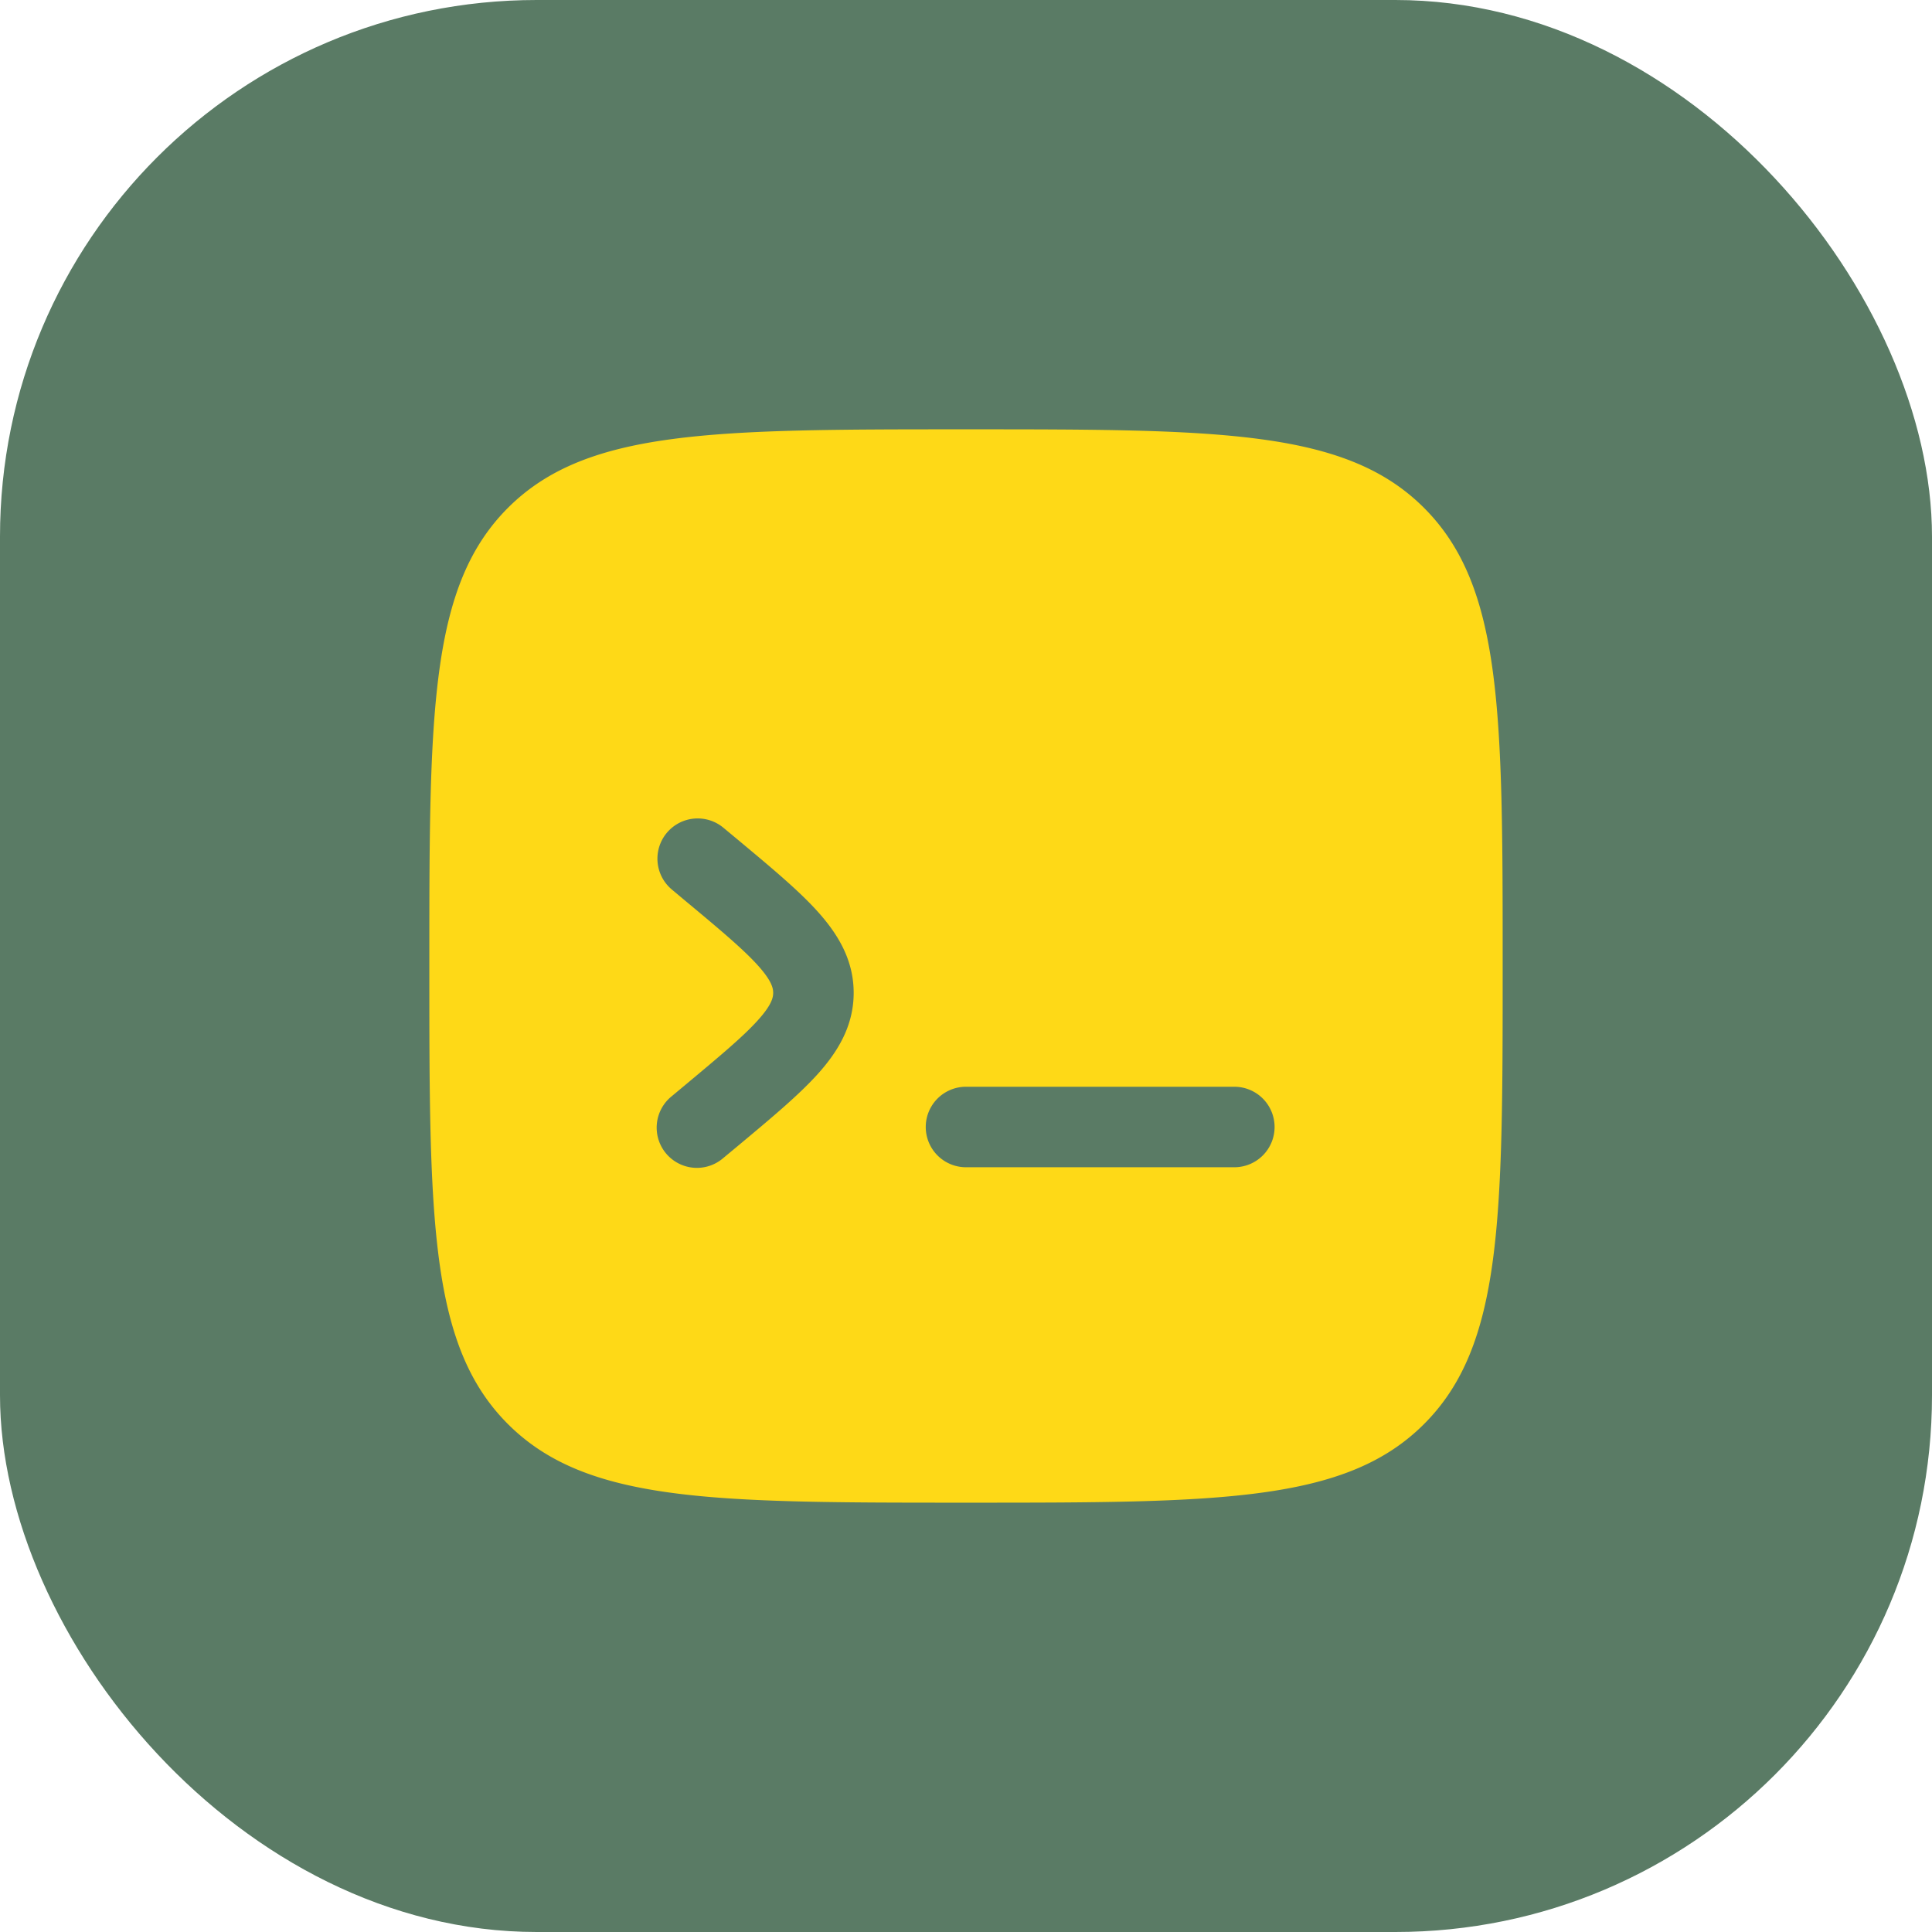 <svg xmlns="http://www.w3.org/2000/svg" width="36" height="36" fill="none"><rect width="36" height="36" fill="#5A7B65" rx="10"/><path fill="#FED917" fill-rule="evenodd" d="M9.464 9.464C8 10.93 8 13.286 8 18c0 4.714 0 7.071 1.464 8.535C10.93 28 13.286 28 18 28c4.714 0 7.071 0 8.535-1.465C28 25.072 28 22.714 28 18s0-7.071-1.465-8.536C25.072 8 22.714 8 18 8s-7.071 0-8.536 1.464Zm2.96 6.056a.75.75 0 0 1 1.056-.096l.277.23c.604.504 1.12.933 1.476 1.328.378.42.674.901.674 1.518s-.296 1.099-.674 1.518c-.357.395-.872.824-1.476 1.328l-.277.23a.75.75 0 1 1-.96-1.152l.234-.195c.659-.55 1.09-.91 1.366-1.216.262-.29.287-.427.287-.513 0-.086-.025-.222-.287-.513-.276-.305-.707-.667-1.366-1.215l-.234-.196a.75.75 0 0 1-.096-1.056ZM23.75 21a.75.75 0 0 1-.75.75h-5a.75.75 0 0 1 0-1.5h5a.75.75 0 0 1 .75.75Z" clip-rule="evenodd"/></svg>